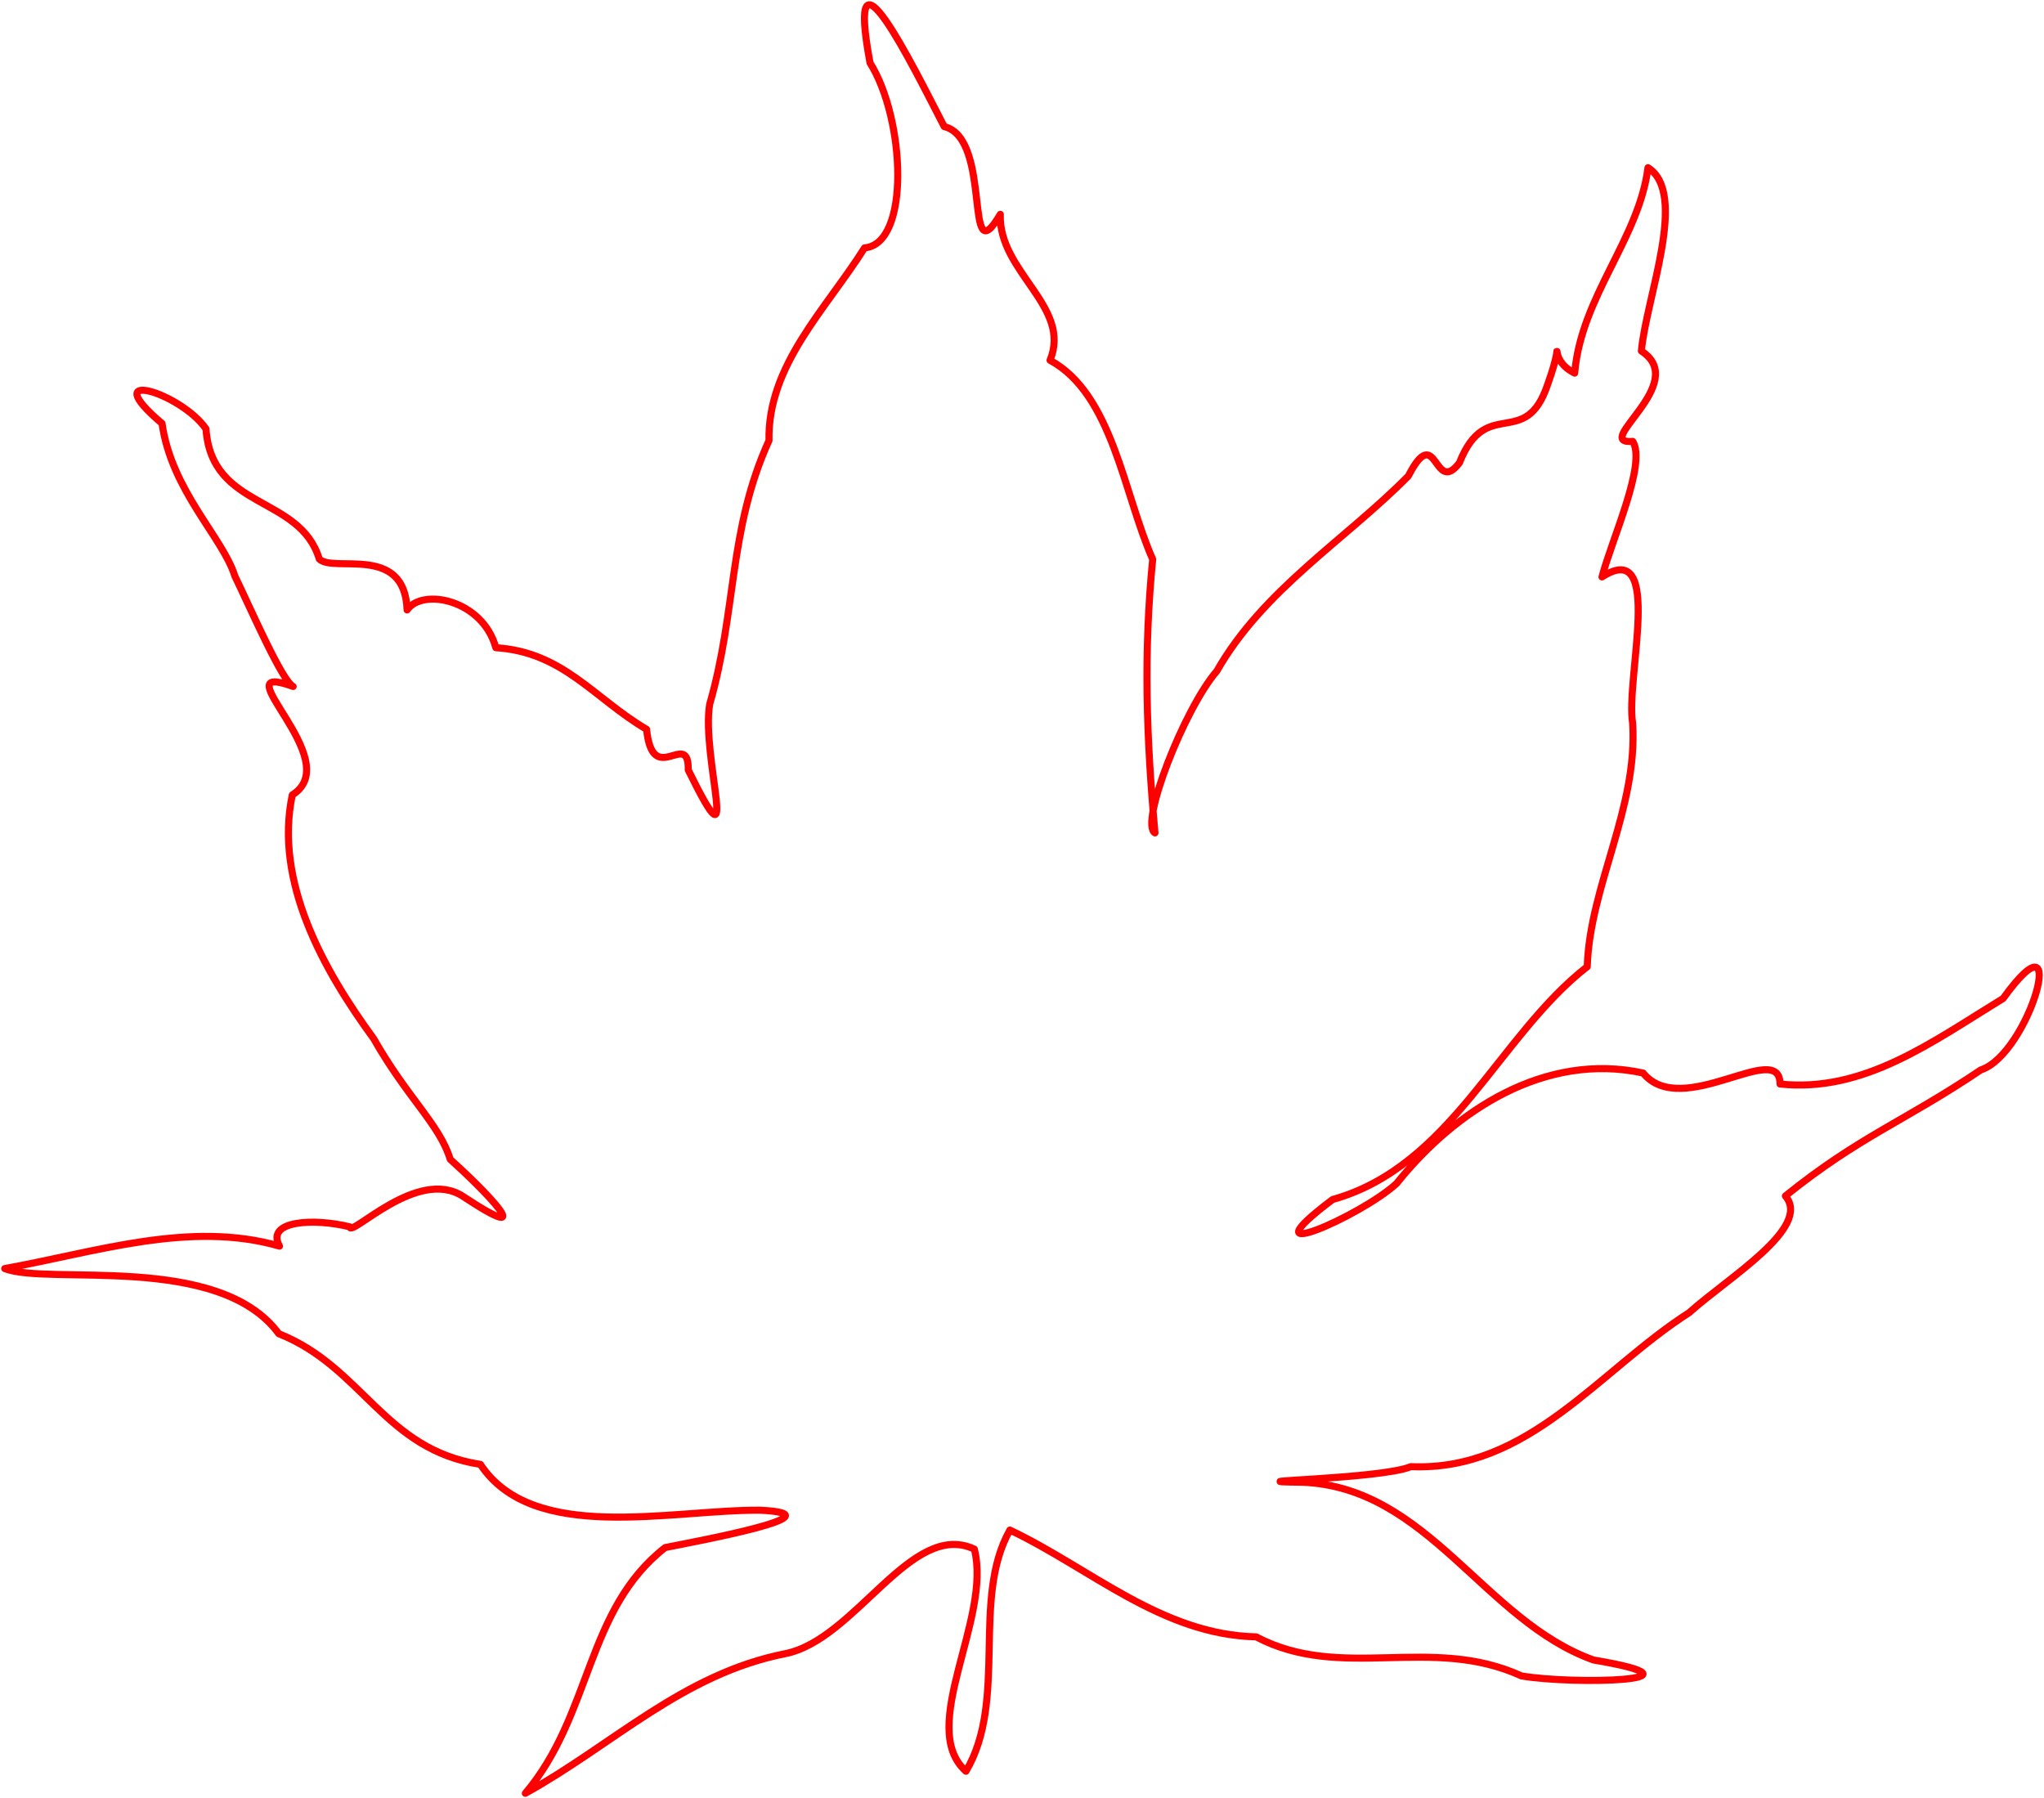 <?xml version="1.0" encoding="UTF-8" standalone="no"?>
<!-- Created with Inkscape (http://www.inkscape.org/) -->

<svg
   width="26.049mm"
   height="22.912mm"
   viewBox="0 0 26.049 22.912"
   version="1.1"
   id="svg1"
   inkscape:version="1.4 (86a8ad7, 2024-10-11)"
   sodipodi:docname="klon_I_projekt_laser.svg"
   xmlns:inkscape="http://www.inkscape.org/namespaces/inkscape"
   xmlns:sodipodi="http://sodipodi.sourceforge.net/DTD/sodipodi-0.dtd"
   xmlns="http://www.w3.org/2000/svg"
   xmlns:svg="http://www.w3.org/2000/svg">
  <sodipodi:namedview
     id="namedview1"
     pagecolor="#ffffff"
     bordercolor="#000000"
     borderopacity="0.25"
     inkscape:showpageshadow="2"
     inkscape:pageopacity="0.0"
     inkscape:pagecheckerboard="0"
     inkscape:deskcolor="#d1d1d1"
     inkscape:document-units="mm"
     inkscape:zoom="2.7545174"
     inkscape:cx="96.568641"
     inkscape:cy="69.52216"
     inkscape:window-width="1920"
     inkscape:window-height="991"
     inkscape:window-x="-9"
     inkscape:window-y="-9"
     inkscape:window-maximized="1"
     inkscape:current-layer="svg1" />
  <defs
     id="defs1" />
  <path
     style="display:inline;fill:none;stroke:#ff0000;stroke-width:0.09;stroke-linejoin:round;stroke-dasharray:none;stroke-opacity:1"
     d="m 12.87,19.498 c 1.031,0.49 1.937,1.334 3.138,1.361 1.092,0.575 2.226,-0.031 3.382,0.498 0.664,0.114 2.512,0.066 0.918,-0.203 -1.397,-0.5 -2.105,-2.199 -3.707,-2.265 -1.025,-0.012 0.988,-0.036 1.38,-0.199 1.499,0.064 2.396,-1.227 3.547,-1.963 0.491,-0.443 1.568,-1.084 1.225,-1.486 0.945,-0.762 1.524,-0.954 2.49,-1.606 0.626,-0.204 1.162,-2.125 0.285,-0.911 -0.906,0.554 -1.773,1.204 -2.843,1.09 -7.78e-4,-0.58 -1.251,0.465 -1.745,-0.14 -1.248,-0.27 -2.393,0.473 -3.142,1.408 -0.449,0.414 -1.992,1.091 -0.815,0.204 1.512,-0.422 2.115,-2.088 3.245,-2.967 0.032,-1.026 0.645,-2.017 0.579,-3.1 -0.095,-0.563 0.409,-2.381 -0.391,-1.867 0.127,-0.484 0.57,-1.441 0.392,-1.727 -0.54,0.041 0.743,-0.74 0.11,-1.152 0.06,-0.673 0.601,-2.011 0.084,-2.336 -0.113,0.904 -0.853,1.644 -0.934,2.618 -0.403,-0.2 -0.083,-0.583 -0.343,0.14 -0.284,0.855 -0.784,0.137 -1.126,1.003 C 18.27,6.33 18.315,5.354 17.948,6.066 17.151,6.875 16.099,7.513 15.507,8.552 15.09,9.036 14.52,10.498 14.719,10.614 14.609,9.385 14.572,8.33 14.69,7.127 14.32,6.294 14.18,5.025 13.382,4.591 13.663,3.905 12.722,3.467 12.748,2.731 12.272,3.541 12.656,1.764 12.033,1.613 11.639,0.852 10.761,-0.949 11.088,0.802 11.534,1.511 11.607,3.107 11.018,3.159 c -0.496,0.787 -1.237,1.496 -1.218,2.455 -0.519,1.141 -0.409,2.16 -0.756,3.361 -0.111,0.667 0.42,2.25 -0.273,0.837 0.009,-0.533 -0.453,0.244 -0.531,-0.518 C 7.569,8.899 7.179,8.309 6.319,8.254 6.15,7.64 5.382,7.489 5.188,7.773 5.16,6.928 4.252,7.304 4.069,7.124 3.818,6.302 2.697,6.504 2.625,5.465 c -0.322,-0.464 -1.415,-0.793 -0.56,-0.069 0.121,0.859 0.775,1.453 0.928,1.945 0.205,0.423 0.603,1.341 0.743,1.407 -0.956,-0.345 0.698,0.938 -0.011,1.382 -0.233,1.105 0.396,2.229 1.037,3.106 0.432,0.759 0.839,1.092 0.976,1.538 0.391,0.351 1.199,1.157 0.161,0.471 -0.579,-0.376 -1.432,0.53 -1.442,0.389 -0.457,-0.113 -1.077,-0.081 -0.895,0.246 -1.139,-0.329 -2.341,0.077 -3.502,0.286 0.553,0.218 2.726,-0.211 3.493,0.83 1.073,0.427 1.339,1.477 2.569,1.665 0.672,1.015 2.416,0.578 3.561,0.584 1.073,0.05 -0.803,0.396 -1.205,0.476 -1.014,0.789 -0.933,2.127 -1.783,3.132 1.111,-0.614 2.005,-1.522 3.315,-1.78 0.897,-0.181 1.604,-1.708 2.407,-1.332 0.227,0.888 -0.734,2.269 -0.107,2.831 0.537,-0.902 0.065,-2.198 0.56,-3.073 z"
     id="path2" />
</svg>
